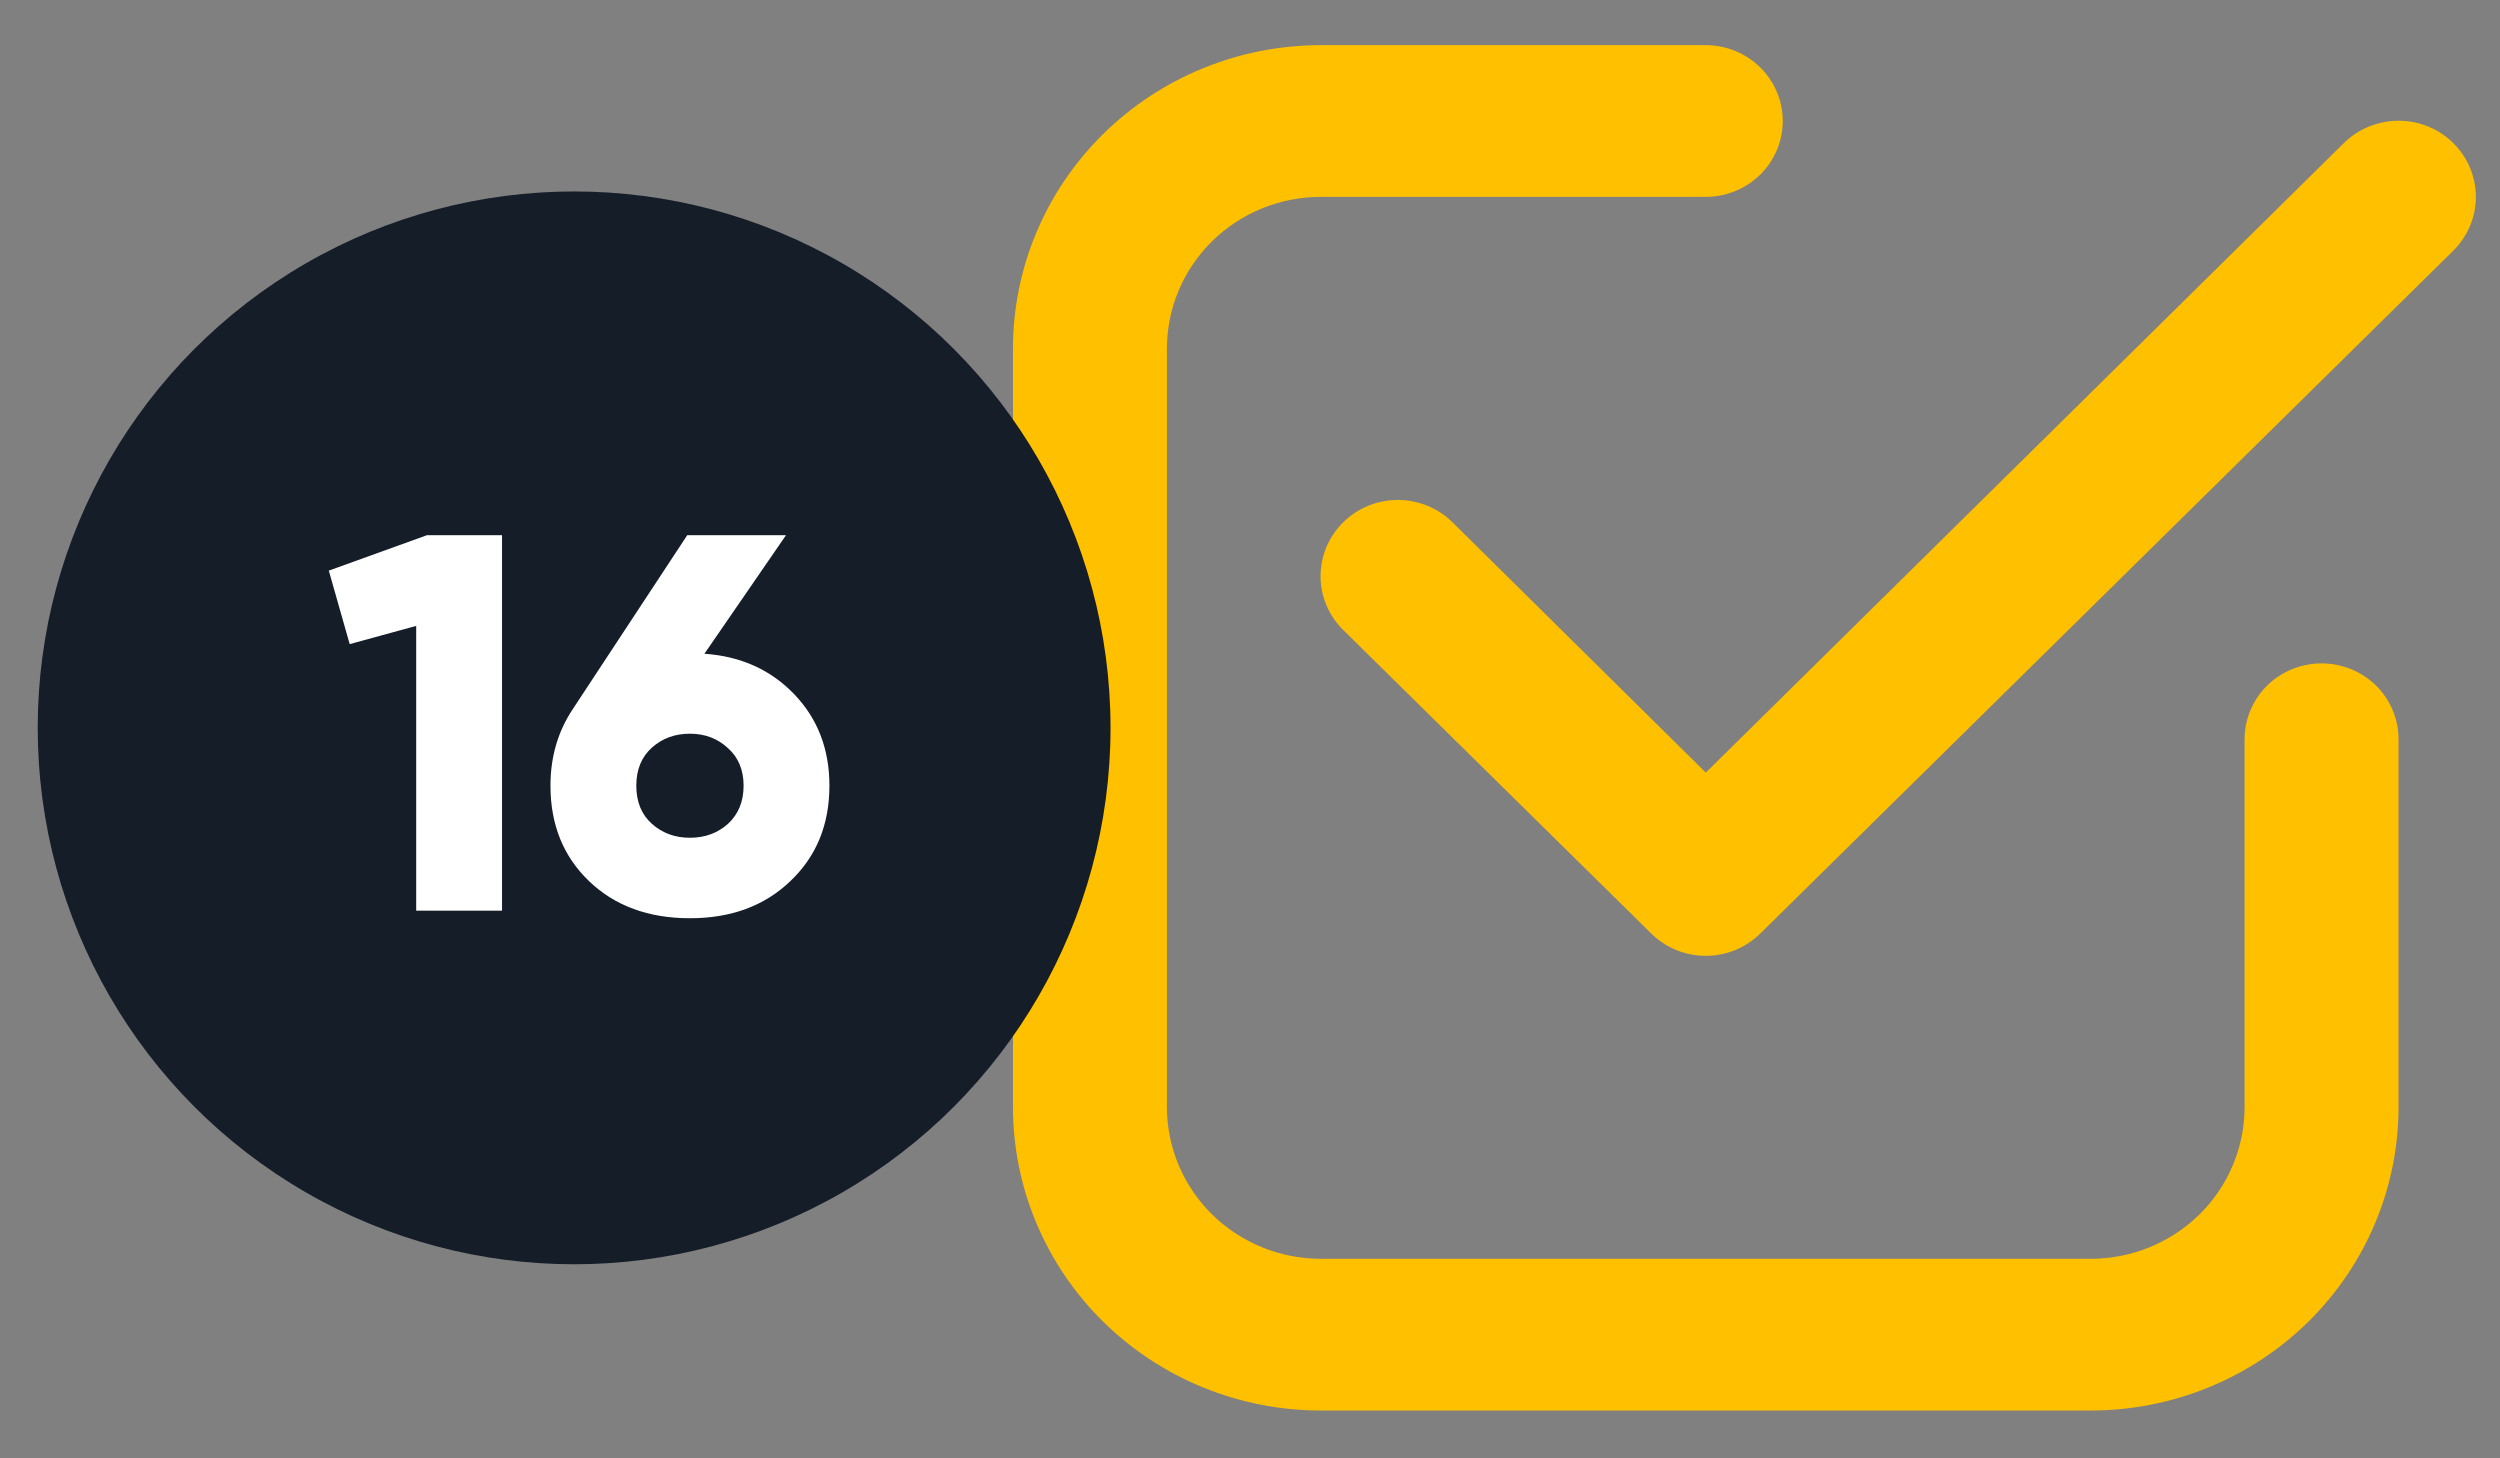 <?xml version="1.0" encoding="UTF-8"?> <svg xmlns="http://www.w3.org/2000/svg" width="48" height="28" viewBox="0 0 48 28" fill="none"><rect x="0" y="0" width="48" height="28" fill="#808080" stroke="none"/> <path d="M25.361 27.082H40.141C41.709 27.082 43.212 26.468 44.321 25.376C45.429 24.283 46.052 22.801 46.052 21.256V14.193C46.052 13.807 45.897 13.436 45.62 13.163C45.342 12.89 44.966 12.737 44.574 12.737C44.182 12.737 43.806 12.89 43.529 13.163C43.252 13.436 43.096 13.807 43.096 14.193V21.256C43.096 22.029 42.785 22.77 42.231 23.316C41.676 23.862 40.925 24.169 40.141 24.169H25.361C24.577 24.169 23.825 23.862 23.271 23.316C22.717 22.77 22.405 22.029 22.405 21.256V6.693C22.405 5.92 22.717 5.179 23.271 4.633C23.825 4.087 24.577 3.78 25.361 3.78H32.751C33.143 3.78 33.519 3.626 33.796 3.353C34.073 3.08 34.229 2.71 34.229 2.324C34.229 1.937 34.073 1.567 33.796 1.294C33.519 1.021 33.143 0.867 32.751 0.867H25.361C23.793 0.867 22.289 1.481 21.181 2.573C20.072 3.666 19.449 5.148 19.449 6.693V21.256C19.449 22.801 20.072 24.283 21.181 25.376C22.289 26.468 23.793 27.082 25.361 27.082Z" fill="#FFC000"></path> <path d="M45.003 2.746L32.751 14.834L27.888 10.028C27.61 9.754 27.233 9.599 26.839 9.599C26.445 9.599 26.068 9.754 25.79 10.028C25.511 10.302 25.355 10.674 25.355 11.062C25.355 11.254 25.393 11.444 25.468 11.621C25.543 11.799 25.652 11.96 25.79 12.096L31.701 17.921C31.839 18.058 32.002 18.166 32.182 18.24C32.362 18.314 32.556 18.352 32.751 18.352C32.946 18.352 33.139 18.314 33.319 18.24C33.499 18.166 33.663 18.058 33.8 17.921L47.102 4.814C47.38 4.54 47.536 4.168 47.536 3.78C47.536 3.392 47.38 3.02 47.102 2.746C46.823 2.472 46.446 2.318 46.052 2.318C45.659 2.318 45.281 2.472 45.003 2.746Z" fill="#FFC000"></path> <circle cx="11.023" cy="13.975" r="10.299" fill="#151D28"></circle> <path d="M6.313 10.956L8.197 10.276H9.639V17.485H7.991V12.017L6.714 12.367L6.313 10.956ZM15.091 10.276L13.525 12.552C14.225 12.6 14.802 12.861 15.255 13.335C15.701 13.802 15.925 14.386 15.925 15.086C15.925 15.834 15.674 16.445 15.173 16.919C14.678 17.393 14.037 17.63 13.247 17.63C12.451 17.63 11.805 17.393 11.311 16.919C10.816 16.445 10.569 15.834 10.569 15.086C10.569 14.537 10.71 14.049 10.992 13.623L13.195 10.276H15.091ZM12.217 15.086C12.217 15.395 12.317 15.639 12.516 15.817C12.715 15.995 12.959 16.085 13.247 16.085C13.535 16.085 13.779 15.995 13.978 15.817C14.177 15.632 14.277 15.388 14.277 15.086C14.277 14.784 14.177 14.543 13.978 14.365C13.779 14.18 13.535 14.087 13.247 14.087C12.959 14.087 12.715 14.176 12.516 14.355C12.317 14.533 12.217 14.777 12.217 15.086Z" fill="white"></path> </svg> 